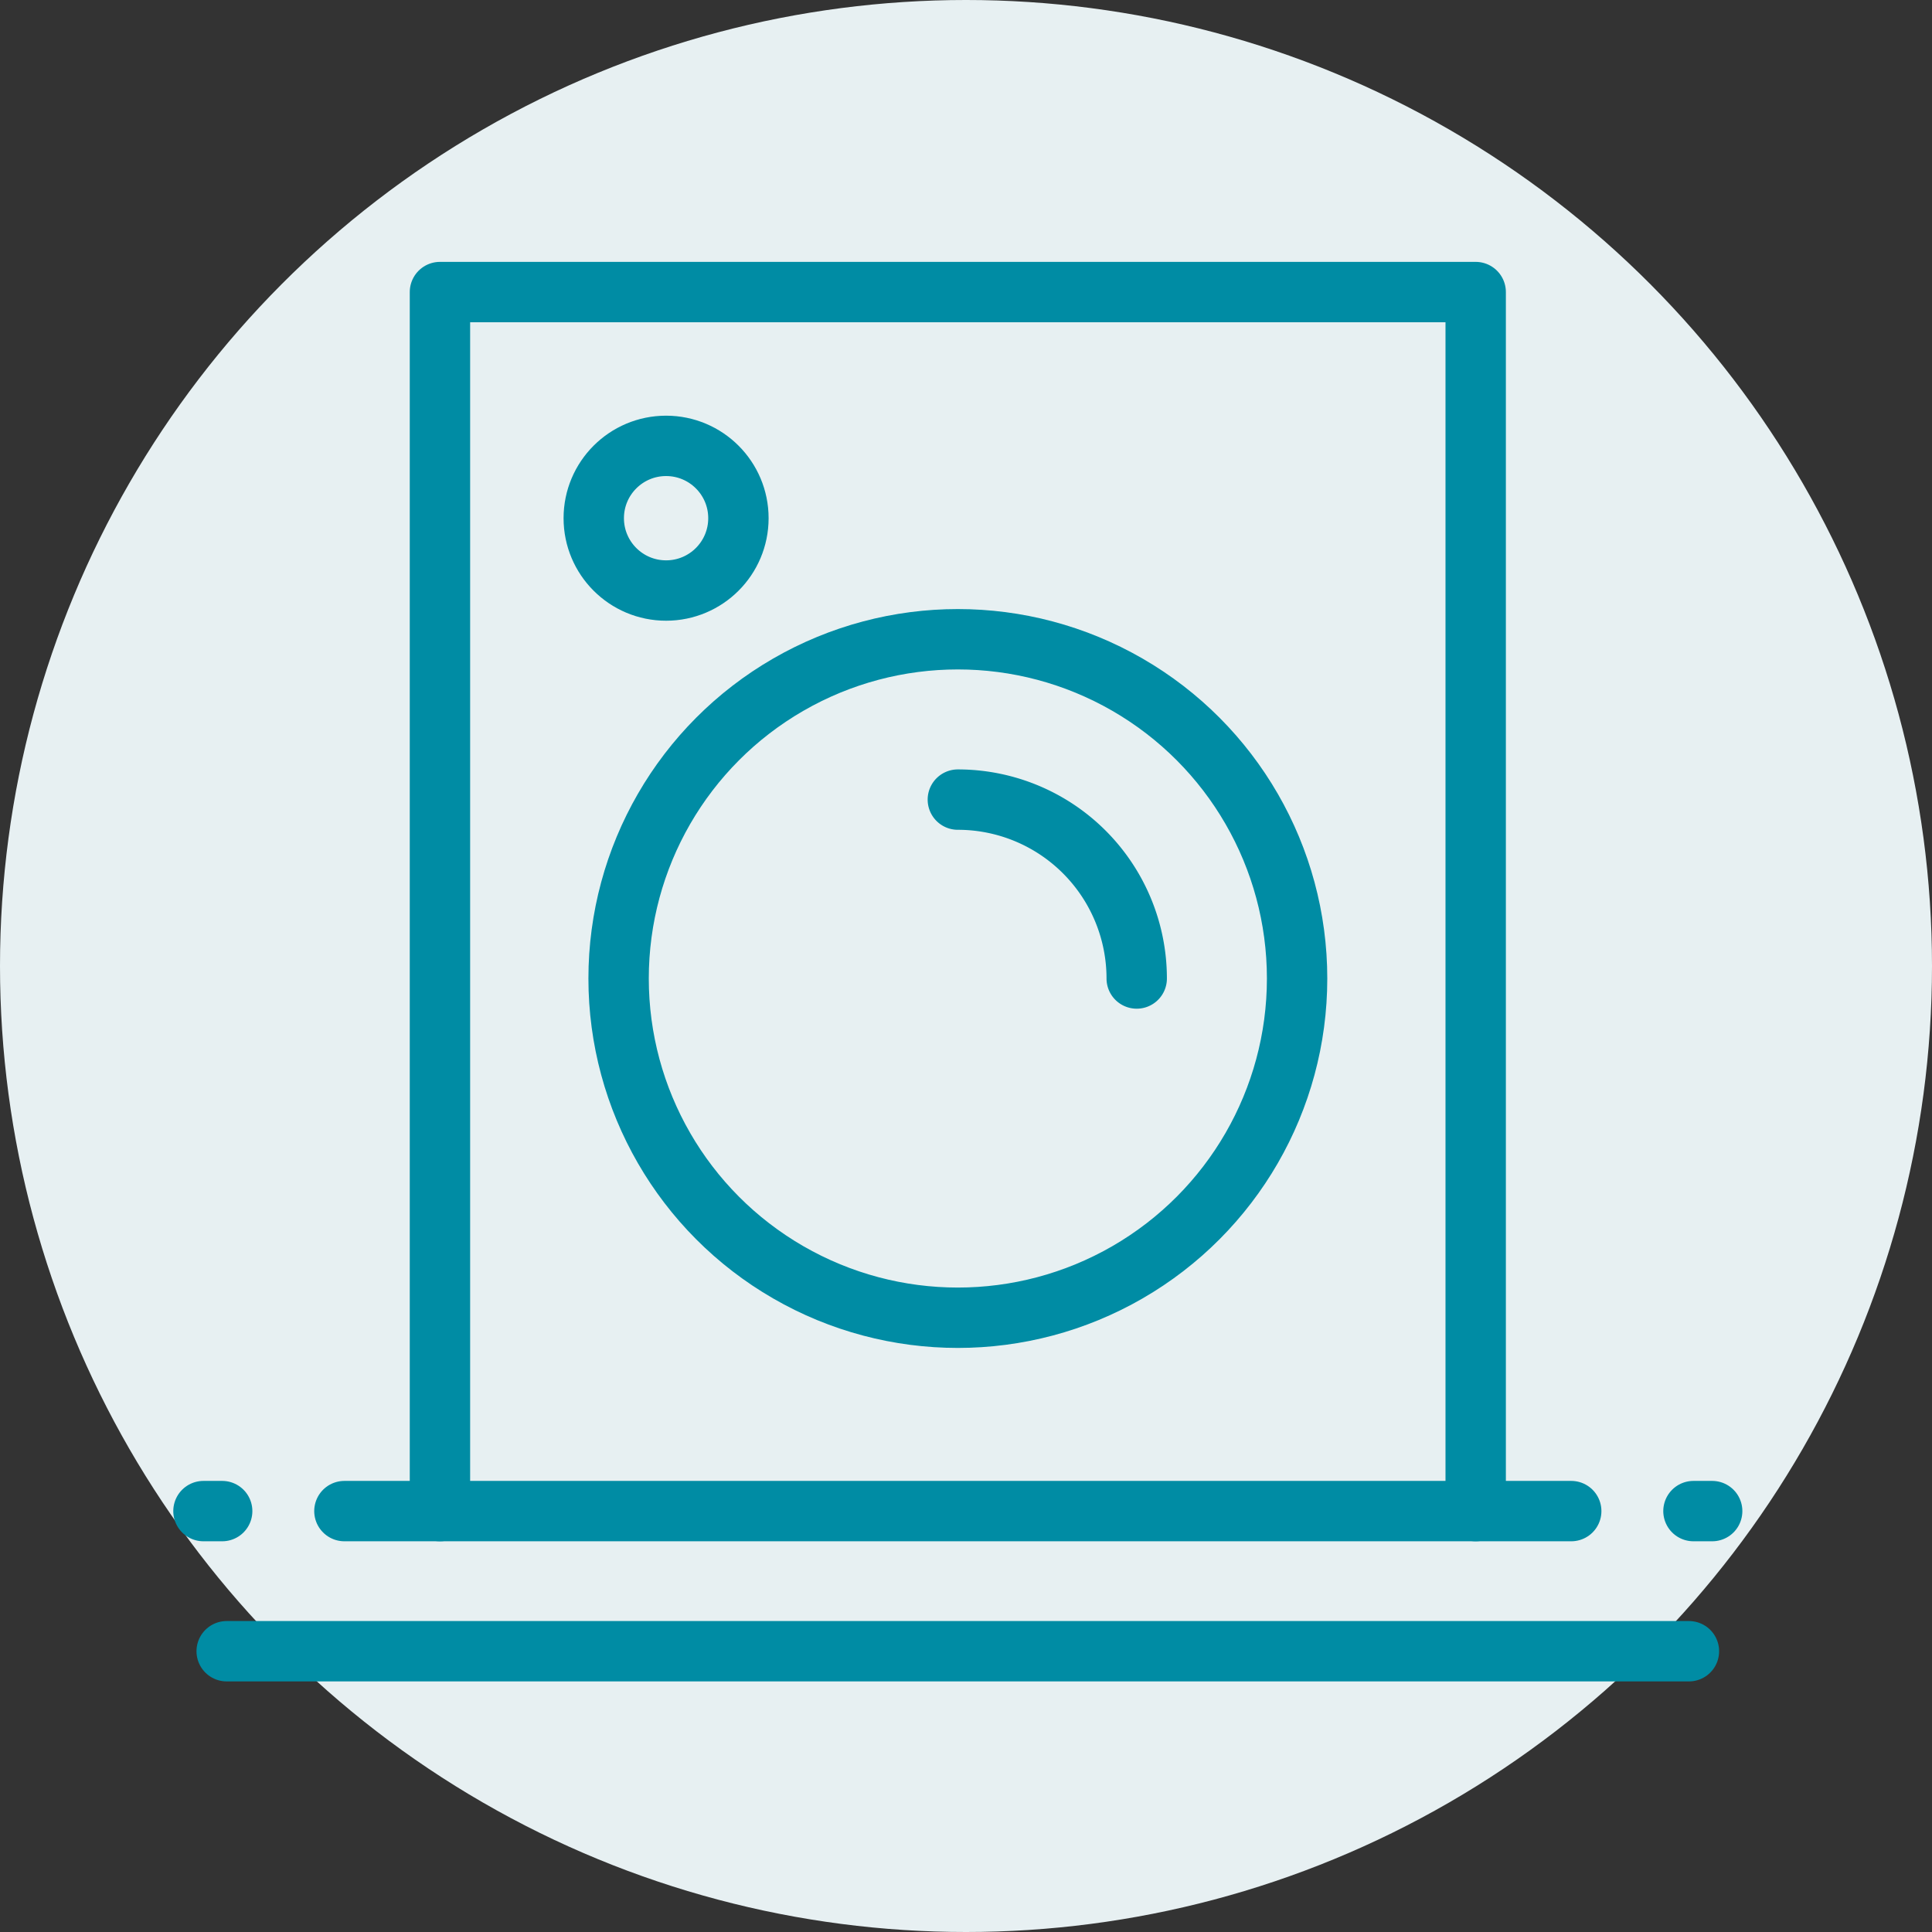 <svg xmlns="http://www.w3.org/2000/svg" width="64" height="64" viewBox="0 0 64 64"><rect x="0" y="0" width="64" height="64" fill="#333333" stroke="none"/><g transform="translate(0)"><circle cx="32" cy="32" r="32" transform="translate(0)" fill="#e7f0f2"/><g transform="translate(-4888.669 -3906.848)"><g transform="translate(4903.243 3916.523)"><rect width="34.31" height="40.382" stroke-width="2" stroke="#008ca4" stroke-linecap="round" stroke-linejoin="round" fill="none"/><circle cx="11.238" cy="11.238" r="11.238" transform="translate(5.918 11.501)" fill="none" stroke="#008ca4" stroke-linecap="round" stroke-linejoin="round" stroke-width="2"/><path d="M4915.042,3929.732a5.926,5.926,0,0,1,5.925,5.926" transform="translate(-4897.886 -3912.919)" fill="none" stroke="#008ca4" stroke-linecap="round" stroke-linejoin="round" stroke-width="2"/><circle cx="2.396" cy="2.396" r="2.396" transform="translate(5.095 5.095)" fill="none" stroke="#008ca4" stroke-linecap="round" stroke-linejoin="round" stroke-width="2"/></g><line x2="48.439" transform="translate(4896.178 3961.547)" fill="none" stroke="#008ca4" stroke-linecap="round" stroke-miterlimit="10" stroke-width="2"/><g transform="translate(4895.409 3956.905)"><g transform="translate(42.144)"><line x2="0.62" transform="translate(7.214)" stroke-width="2" stroke="#008ca4" stroke-linecap="round" stroke-linejoin="round" fill="none"/><line x2="3.165" fill="none" stroke="#008ca4" stroke-linecap="round" stroke-linejoin="round" stroke-width="2"/></g><line x2="0.62" fill="none" stroke="#008ca4" stroke-linecap="round" stroke-linejoin="round" stroke-width="2"/><line x2="3.165" transform="translate(4.669)" stroke-width="2" stroke="#008ca4" stroke-linecap="round" stroke-linejoin="round" fill="none"/></g></g></g></svg>